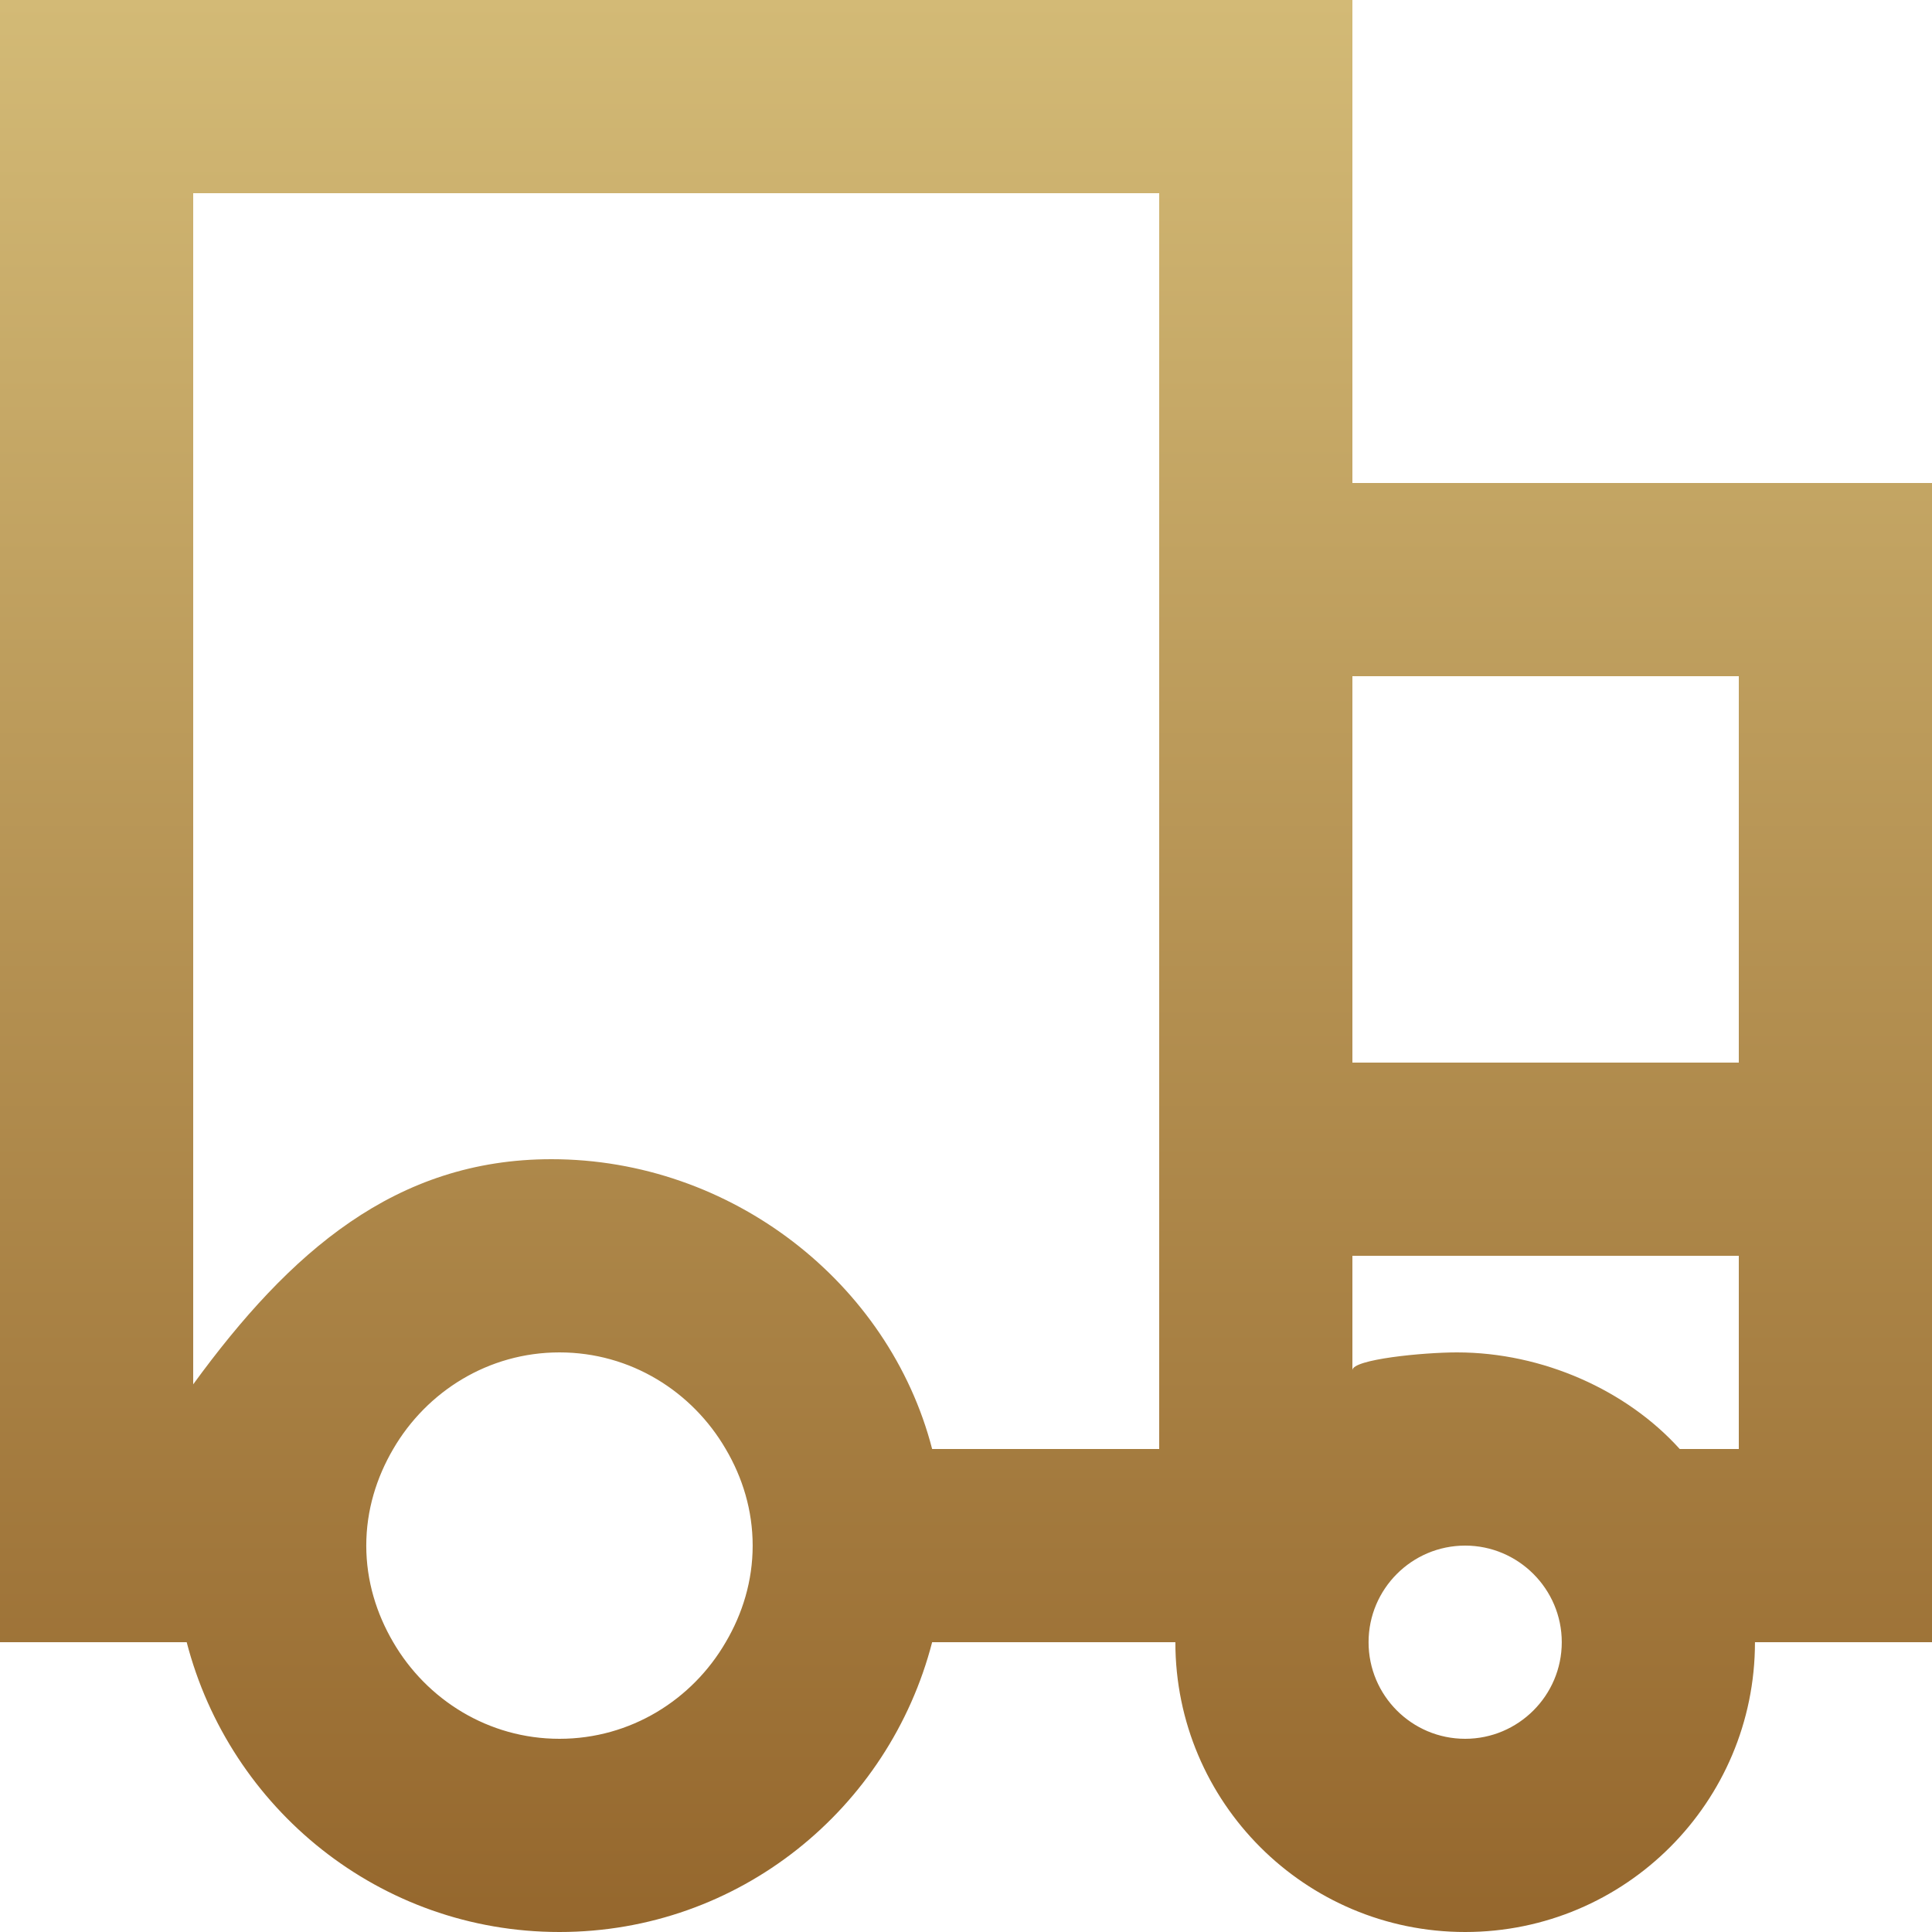 <svg width="19" height="19" viewBox="0 0 19 19" fill="none" xmlns="http://www.w3.org/2000/svg">
<g clip-path="url(#clip0_30_988)">
<path fill-rule="evenodd" clip-rule="evenodd" d="M13.3 10.45H17.1V6.65H13.3V10.45ZM17.1 14.25H16.519C15.997 13.671 15.17 13.3 14.329 13.3C13.995 13.3 13.3 13.368 13.3 13.475V12.35H17.1V14.25ZM14.409 17.1C13.884 17.1 13.459 16.674 13.459 16.15C13.459 15.627 13.884 15.2 14.409 15.2C14.932 15.2 15.359 15.627 15.359 16.15C15.359 16.674 14.932 17.1 14.409 17.1ZM11.4 14.25H9.167C8.744 12.614 7.191 11.4 5.423 11.4C3.892 11.4 2.85 12.31 1.9 13.614V1.9H11.4V14.25ZM7.137 16.15C6.809 16.715 6.203 17.1 5.502 17.1C4.802 17.1 4.196 16.715 3.867 16.15C3.703 15.87 3.602 15.548 3.602 15.2C3.602 14.852 3.703 14.53 3.867 14.25C4.196 13.685 4.802 13.3 5.502 13.3C6.203 13.3 6.808 13.685 7.137 14.25C7.302 14.53 7.402 14.852 7.402 15.2C7.402 15.548 7.302 15.87 7.137 16.15ZM13.3 4.75V0H0V16.15H1.836C2.26 17.786 3.734 19 5.502 19C7.27 19 8.744 17.786 9.167 16.15H11.559C11.559 17.724 12.835 19 14.409 19C15.983 19 17.259 17.724 17.259 16.15H19V4.75H13.3Z" fill="url(#paint0_linear_30_988)"/>
</g>
<defs>
<linearGradient id="paint0_linear_30_988" x1="9.5" y1="0" x2="9.5" y2="19" gradientUnits="userSpaceOnUse">
<stop stop-color="#D3BA76"/>
<stop offset="1" stop-color="#95672D"/>
</linearGradient>
<clipPath id="clip0_30_988">
<rect width="19" height="19" fill="white"/>
</clipPath>
</defs>
</svg>
